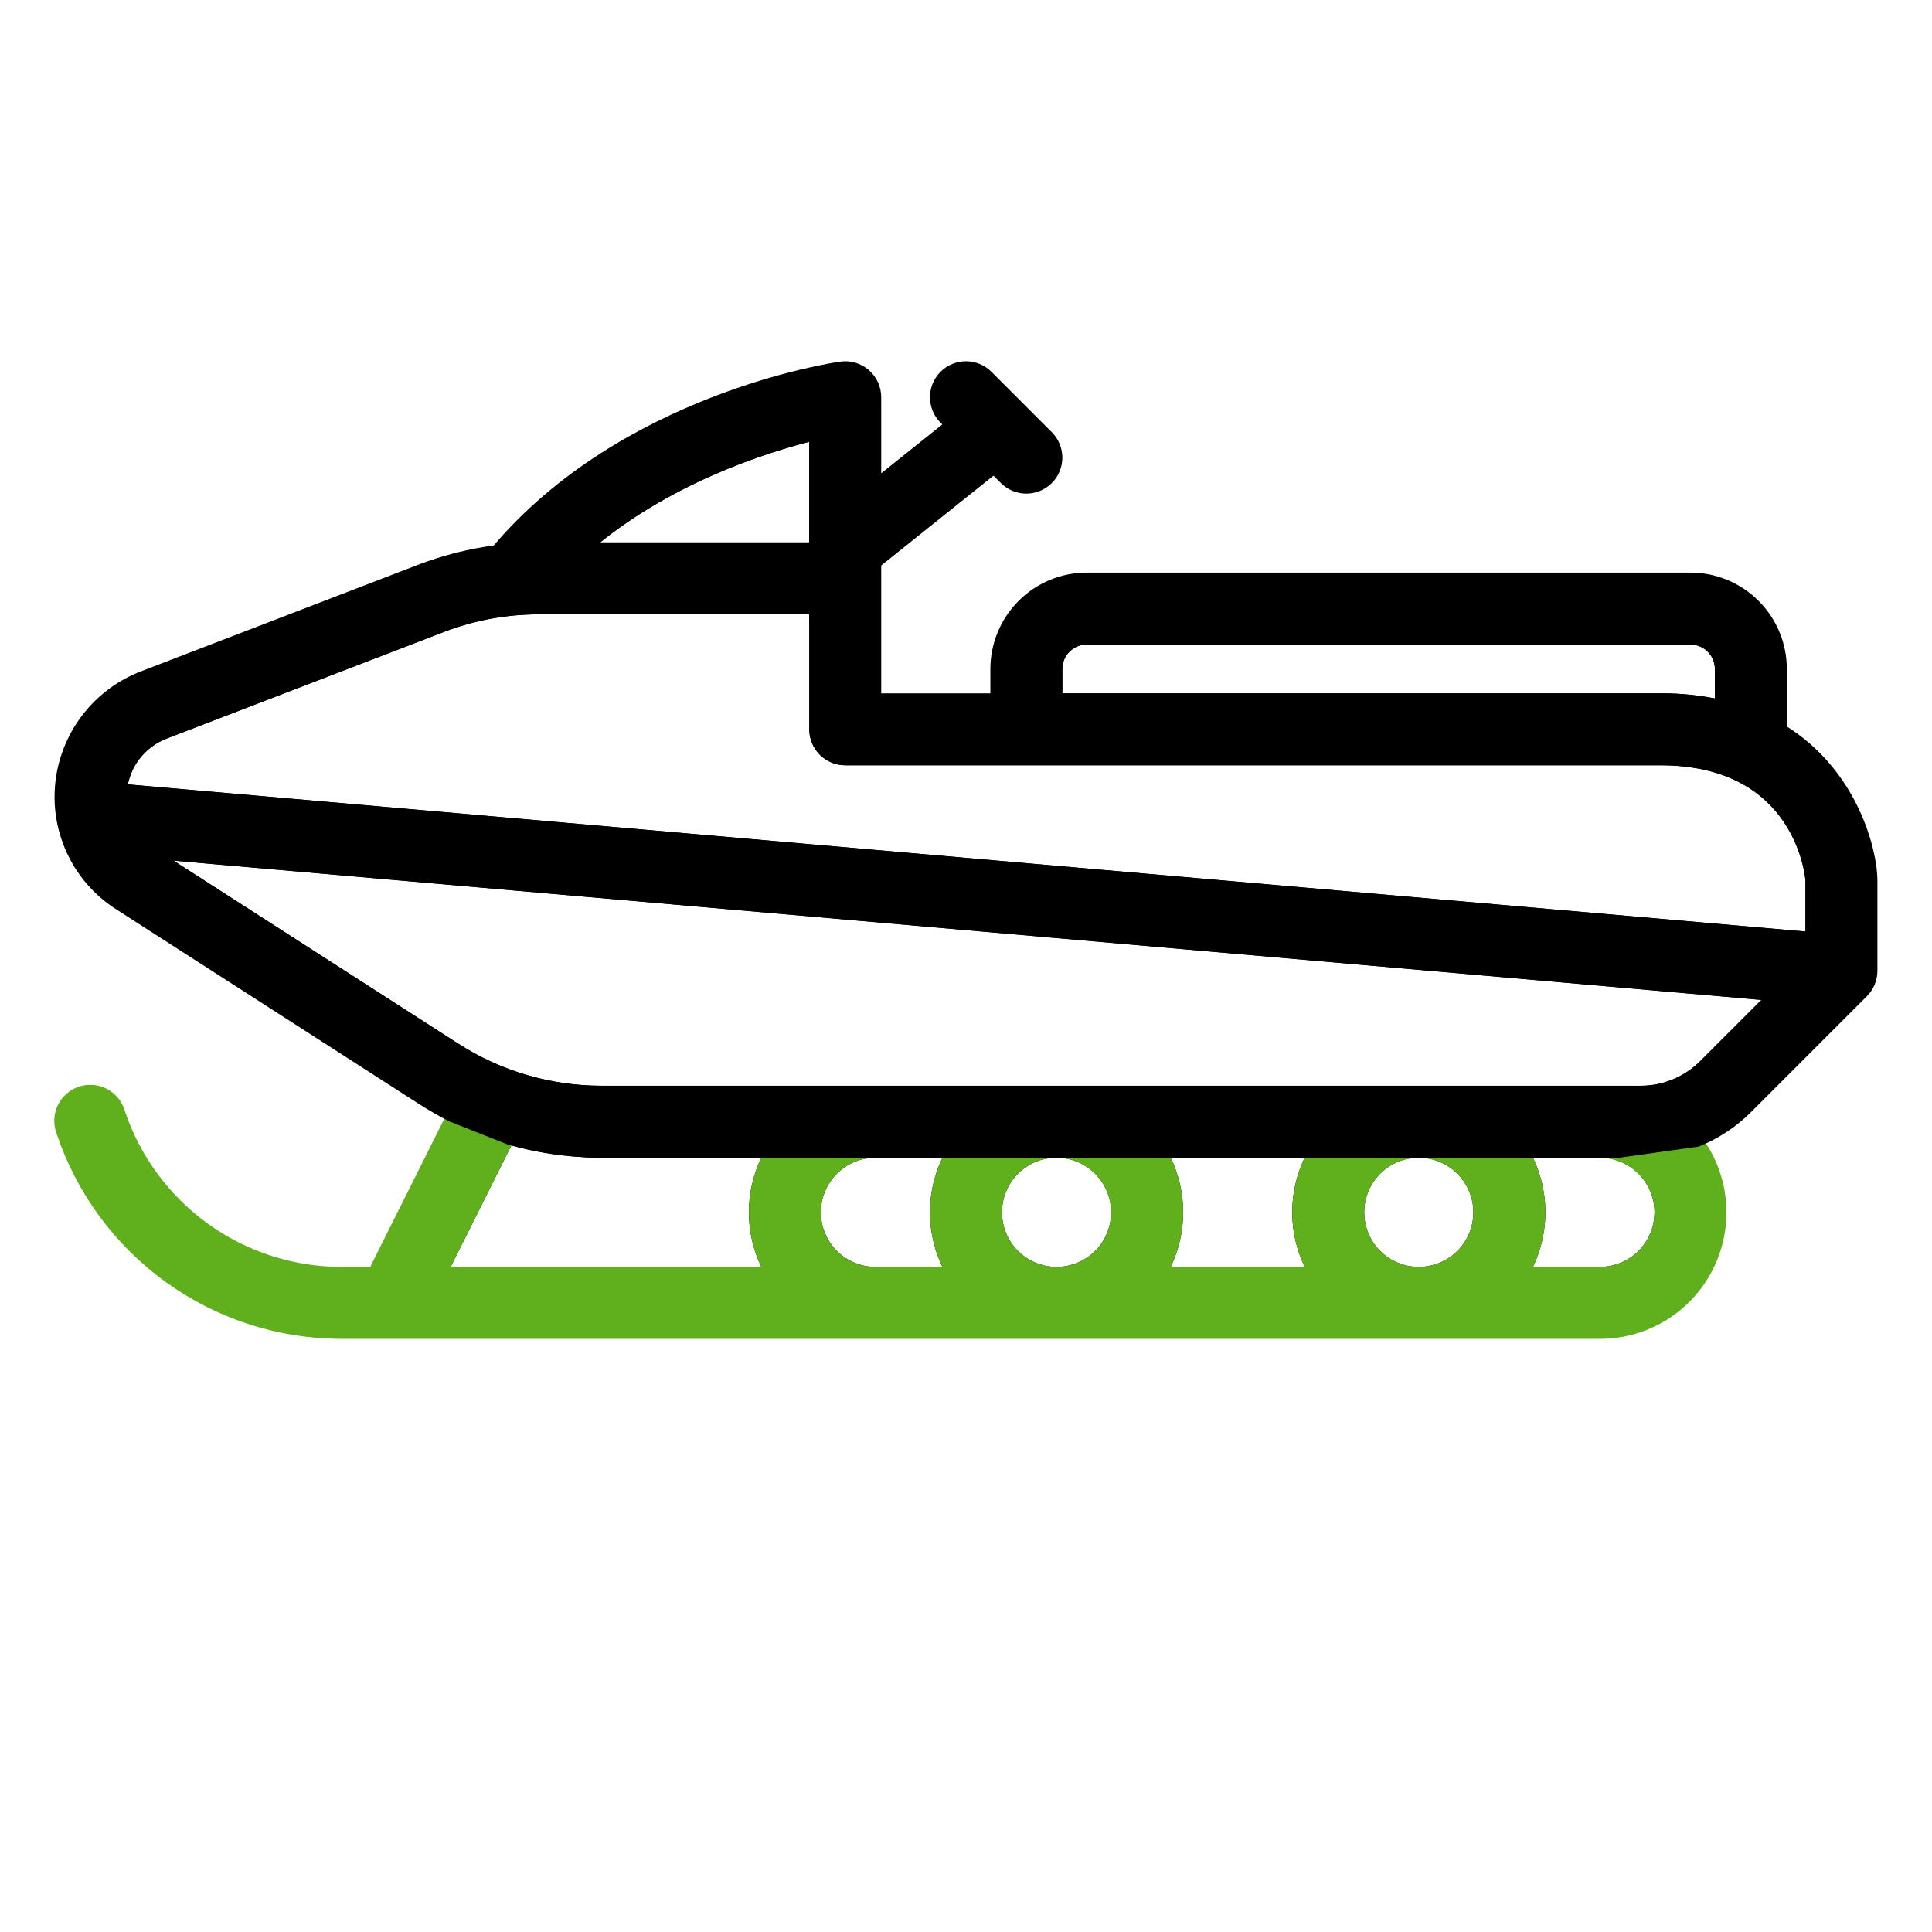 <?xml version="1.0" encoding="utf-8"?>
<!-- Generator: Adobe Illustrator 16.0.0, SVG Export Plug-In . SVG Version: 6.00 Build 0)  -->
<!DOCTYPE svg PUBLIC "-//W3C//DTD SVG 1.1//EN" "http://www.w3.org/Graphics/SVG/1.1/DTD/svg11.dtd">
<svg version="1.1" id="Layer_1" xmlns="http://www.w3.org/2000/svg" xmlns:xlink="http://www.w3.org/1999/xlink" x="0px" y="0px"
	 width="500px" height="500px" viewBox="0 0 500 500" enable-background="new 0 0 500 500" xml:space="preserve">
<g>
	<path fill="none" stroke="#000000" stroke-width="3" stroke-miterlimit="10" d="M154.204,298.092
		c0.524,0.018,1.045,0.027,1.554,0.027C155.24,298.119,154.723,298.102,154.204,298.092z"/>
	<path fill="none" stroke="#000000" stroke-width="3" stroke-miterlimit="10" d="M257.808,313.744c0,4.144,1.646,8.12,4.576,11.05
		c2.931,2.93,6.906,4.575,11.049,4.575c4.145,0,8.12-1.646,11.051-4.575c2.93-2.929,4.574-6.906,4.574-11.05
		c-0.003-4.144-1.651-8.112-4.582-11.042c-2.93-2.93-6.898-4.579-11.043-4.583c-4.143,0-8.118,1.646-11.049,4.576
		C259.454,305.625,257.808,309.602,257.808,313.744z"/>
	<path fill="none" stroke="#000000" stroke-width="3" stroke-miterlimit="10" d="M154.204,298.092
		c-7.665-0.135-15.284-1.282-22.645-3.441l-17.361,34.72h85.319c-2.754-4.746-4.205-10.139-4.205-15.625s1.451-10.878,4.205-15.625
		h-43.761C155.249,298.119,154.729,298.108,154.204,298.092z"/>
	<path fill="none" stroke="#000000" stroke-width="3" stroke-miterlimit="10" d="M215.516,302.702
		c-2.93,2.93-4.579,6.898-4.583,11.042c0.003,4.144,1.653,8.113,4.583,11.043c2.931,2.93,6.899,4.579,11.042,4.582h19.828
		c-2.752-4.746-4.203-10.139-4.203-15.625c0-5.485,1.451-10.878,4.203-15.625h-19.828
		C222.415,298.123,218.445,299.772,215.516,302.702z"/>
	<path fill="none" stroke="#000000" stroke-width="3" stroke-miterlimit="10" d="M351.558,313.744c0,4.144,1.646,8.12,4.576,11.05
		c2.931,2.93,6.906,4.575,11.049,4.575c4.145,0,8.12-1.646,11.051-4.575c2.93-2.929,4.575-6.906,4.575-11.05
		c-0.004-4.144-1.652-8.112-4.583-11.042c-2.93-2.93-6.898-4.579-11.043-4.583c-4.143,0-8.118,1.646-11.049,4.576
		C353.204,305.625,351.558,309.602,351.558,313.744z"/>
	<path fill="none" stroke="#000000" stroke-width="3" stroke-miterlimit="10" d="M398.438,313.744
		c0,5.486-1.447,10.879-4.202,15.625h19.823c5.583,0,10.742-2.979,13.532-7.813s2.79-10.791,0-15.625s-7.949-7.813-13.532-7.813
		h-19.823C396.989,302.866,398.438,308.259,398.438,313.744z"/>
	<path fill="none" stroke="#000000" stroke-width="3" stroke-miterlimit="10" d="M304.688,313.744
		c0,5.486-1.447,10.879-4.203,15.625h39.651h0.007c-2.755-4.746-4.205-10.139-4.205-15.625c0-5.485,1.45-10.878,4.205-15.625
		h-39.658C303.239,302.866,304.688,308.259,304.688,313.744z"/>
	<path fill="none" stroke="#000000" stroke-width="3" stroke-miterlimit="10" d="M424.552,282.494
		c6.22,0.018,12.188-2.455,16.571-6.863l18.068-18.068L38.994,220.706c0.101,0.069,0.202,0.136,0.307,0.202l78.432,50.419
		c11.338,7.3,24.539,11.175,38.023,11.168L424.552,282.494L424.552,282.494z"/>
	<path fill="none" stroke="#000000" stroke-width="3" stroke-miterlimit="10" d="M468.75,227.8c0-0.313-2.294-31.25-39.063-31.25
		H218.75c-2.072,0-4.06-0.823-5.525-2.288c-1.465-1.465-2.287-3.453-2.287-5.525v-31.25h-71.425
		c-8.633-0.002-17.188,1.584-25.241,4.688l-71.778,27.604c-3.017,1.18-5.65,3.16-7.617,5.734c-1.963,2.574-3.181,5.637-3.522,8.855
		c0.195,0,0.383,0.01,0.579,0.027l436.813,38.32L468.75,227.8z"/>
	<path fill="none" stroke="#000000" stroke-width="3" stroke-miterlimit="10" d="M445.309,182.605v-9.483
		c-0.004-4.313-3.499-7.81-7.813-7.813H281.245c-4.313,0.004-7.81,3.498-7.813,7.813v7.813h156.251
		C434.939,180.902,440.178,181.461,445.309,182.605z"/>
	<path fill="none" stroke="#000000" stroke-width="3" stroke-miterlimit="10" d="M210.933,112.408
		c-13.315,3.268-39.03,11.485-59.755,29.464h59.755V112.408z"/>
	<path fill="#60B01D" stroke="#60B01D" stroke-width="3" stroke-miterlimit="10" d="M419,298.119c0,0-1.747,0-4.941,0
		c5.583,0,10.742,2.979,13.532,7.813s2.79,10.791,0,15.625s-7.949,7.813-13.532,7.813h-19.823c2.755-4.746,4.202-10.14,4.202-15.625
		s-1.447-10.878-4.202-15.625c-7.689,0-16.855,0-27.053,0c4.145,0.004,8.113,1.653,11.043,4.583
		c2.931,2.93,4.579,6.898,4.583,11.042c0,4.144-1.646,8.12-4.575,11.05c-2.931,2.93-6.906,4.575-11.051,4.575
		c-4.143,0-8.118-1.646-11.049-4.575c-2.93-2.929-4.576-6.906-4.576-11.05s1.646-8.119,4.576-11.049
		c2.931-2.931,6.906-4.576,11.049-4.576c-8.399,0-17.497,0-27.04,0c-2.755,4.747-4.205,10.14-4.205,15.625s1.45,10.879,4.205,15.625
		h-0.007h-39.651c2.756-4.746,4.203-10.14,4.203-15.625s-1.447-10.878-4.203-15.625c-8.99,0-18.063,0-27.052,0
		c4.145,0.004,8.113,1.653,11.043,4.583c2.931,2.93,4.579,6.898,4.582,11.042c0,4.144-1.646,8.12-4.574,11.05
		c-2.93,2.93-6.906,4.575-11.051,4.575c-4.143,0-8.118-1.646-11.049-4.575c-2.93-2.929-4.576-6.906-4.576-11.05
		s1.646-8.119,4.576-11.049c2.931-2.931,6.906-4.576,11.049-4.576c-9.165,0-18.24,0-27.047,0c-2.752,4.747-4.203,10.14-4.203,15.625
		s1.451,10.879,4.203,15.625h-19.828c-4.144-0.003-8.112-1.652-11.042-4.582c-2.929-2.93-4.578-6.899-4.583-11.043
		c0.003-4.144,1.653-8.112,4.583-11.042c2.931-2.93,6.899-4.579,11.042-4.583c-9.667,0-18.772,0-27.04,0
		c-2.754,4.747-4.205,10.139-4.205,15.625c0,5.485,1.451,10.879,4.205,15.625h-85.319l17.361-34.72l-14.576-5.776l-20.254,40.499
		H88.47c-12.751,0.011-25.182-3.997-35.526-11.449c-10.345-7.457-18.077-17.981-22.099-30.081c-0.603-2.03-2.002-3.731-3.878-4.709
		c-1.88-0.979-4.074-1.153-6.083-0.483c-2.009,0.672-3.658,2.127-4.576,4.037c-0.914,1.908-1.015,4.108-0.279,6.095
		c5.057,15.213,14.777,28.444,27.779,37.816c13.001,9.375,28.63,14.414,44.661,14.4h325.588c7.739,0.007,15.207-2.863,20.951-8.05
		c5.744-5.189,9.357-12.323,10.14-20.022c0.78-7.701-1.322-15.417-5.908-21.651L419,298.119z"/>
	<path stroke="#000000" stroke-width="3" stroke-miterlimit="10" d="M131.56,294.649c7.361,2.159,14.979,3.308,22.645,3.441
		C144.162,297.781,131.56,294.649,131.56,294.649z"/>
	<path stroke="#000000" stroke-width="3" stroke-miterlimit="10" d="M154.204,298.092c0.519,0.01,1.036,0.027,1.554,0.027h43.762
		c8.267,0,17.372,0,27.039,0h19.828c8.807,0,17.882,0,27.047,0c8.987,0,18.062,0,27.052,0h39.658c9.542,0,18.641,0,27.04,0
		c10.196,0,19.362,0,27.053,0h19.823c3.194,0,4.941,0,4.941,0l20.242-2.846c4.845-1.972,9.242-4.894,12.932-8.595l29.91-29.911
		c1.465-1.465,2.288-3.449,2.288-5.521v-23.437c0-7.004-4.659-27.529-23.438-38.963h-0.001v-15.726
		c-0.008-6.215-2.479-12.172-6.875-16.563c-4.391-4.395-10.348-6.867-16.563-6.875H281.245c-6.215,0.008-12.172,2.48-16.563,6.875
		c-4.395,4.392-6.866,10.349-6.875,16.563v7.813h-31.25v-35.307l30.671-24.536l2.866,2.867c3.053,3.052,7.998,3.052,11.05,0
		c3.053-3.052,3.053-7.998,0-11.049l-15.625-15.625c-3.052-3.052-7.997-3.052-11.05,0c-3.052,3.052-3.052,7.998,0,11.049
		l1.641,1.639l-19.553,15.643v-22.806c0-2.264-0.983-4.419-2.692-5.901c-1.712-1.486-3.983-2.152-6.227-1.835
		c-2.314,0.331-56.1,8.42-89.104,47.51c-6.805,0.872-13.48,2.554-19.884,5.015l-71.778,27.605v0.003
		c-6.239,2.428-11.604,6.679-15.395,12.2c-3.792,5.521-5.832,12.054-5.859,18.75c-0.024,11.29,5.72,21.813,15.234,27.895
		l78.432,50.42c2.487,1.6,5.057,3.067,7.698,4.399l14.576,5.776C131.56,294.649,144.162,297.781,154.204,298.092z M273.433,173.122
		c0.005-4.313,3.499-7.81,7.813-7.813h156.251c4.313,0.004,7.809,3.498,7.813,7.813v9.483c-5.131-1.145-10.368-1.703-15.625-1.67
		H273.433V173.122z M210.933,112.408v29.464h-59.755C171.902,123.893,197.617,115.676,210.933,112.408z M31.354,204.369
		c0.342-3.219,1.559-6.282,3.522-8.855c1.967-2.574,4.6-4.555,7.617-5.734l71.778-27.604c8.053-3.104,16.608-4.69,25.241-4.688
		h71.425v31.25c0,2.072,0.822,4.061,2.287,5.525c1.466,1.465,3.453,2.288,5.525,2.288h210.938c36.77,0,39.063,30.937,39.063,31.25
		l-0.004,14.917l-436.813-38.32C31.737,204.379,31.549,204.369,31.354,204.369z M39.302,220.907
		c-0.105-0.066-0.206-0.132-0.307-0.202l420.197,36.857l-18.068,18.067c-4.385,4.408-10.353,6.882-16.571,6.863H155.757
		c-13.484,0.007-26.685-3.868-38.023-11.168L39.302,220.907z"/>
</g>
</svg>
